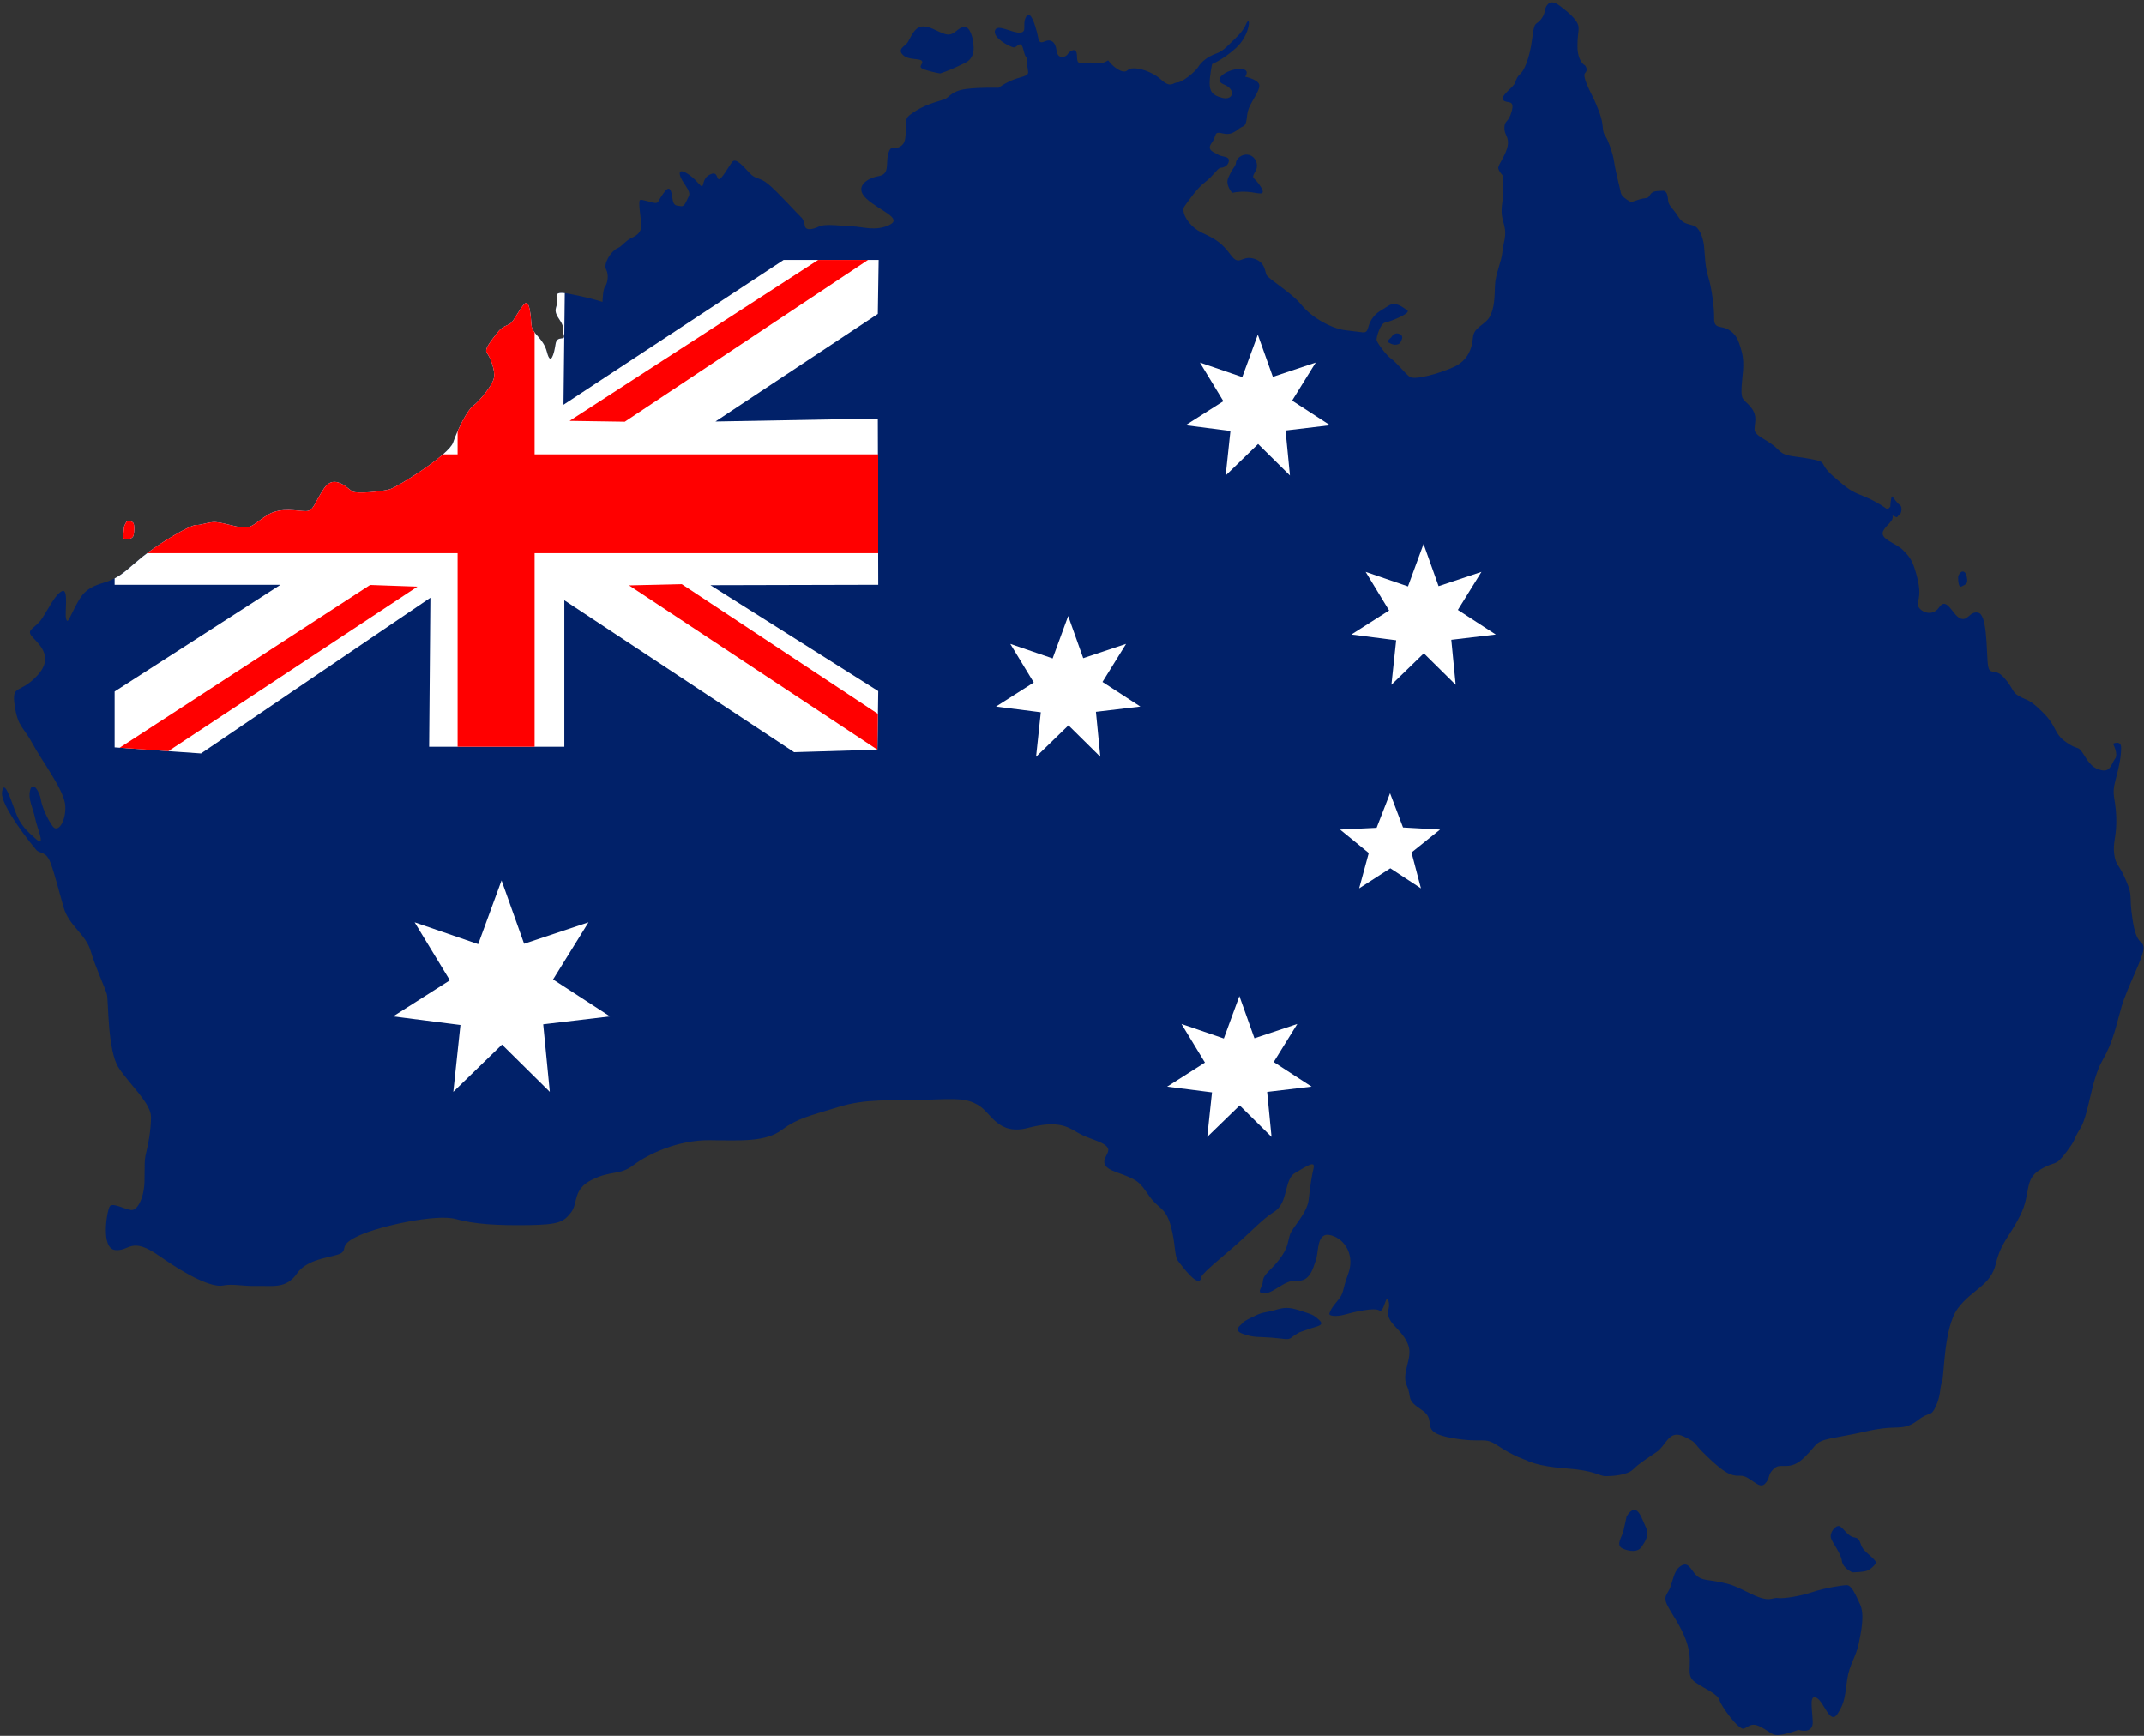 <?xml version="1.0" encoding="UTF-8"?>
<!DOCTYPE svg PUBLIC '-//W3C//DTD SVG 1.0//EN'
          'http://www.w3.org/TR/2001/REC-SVG-20010904/DTD/svg10.dtd'>
<svg clip-rule="evenodd" fill-rule="evenodd" height="29435.3" image-rendering="optimizeQuality" preserveAspectRatio="xMidYMid meet" shape-rendering="geometricPrecision" text-rendering="geometricPrecision" version="1.0" viewBox="2972.7 6434.5 36361.8 29435.3" width="36361.8" xmlns="http://www.w3.org/2000/svg" xmlns:xlink="http://www.w3.org/1999/xlink" zoomAndPan="magnify"
><rect x="2972.7" y="6434.5" width="36361.8" height="29435.3" fill="#333333" stroke="none"/><g
  ><g
    ><g id="change1_1"
      ><path d="M30023.6 8158.28c-14.04,-49.14 -231.66,-421.26 -168.49,-484.44 63.18,-63.17 -7.03,-140.41 -4.58,-131.68 0,0 -124.62,-62.29 -124.62,-325.38 0,-263.08 55.42,-311.53 -20.75,-422.3 -76.17,-110.77 -200.79,-200.79 -263.09,-249.24 -62.29,-48.45 -152.28,-110.74 -221.51,-34.6 -69.23,76.14 -20.78,131.5 -110.77,249.21 -89.99,117.71 -110.77,0.03 -152.31,332.31 -41.54,332.29 -138.44,539.95 -193.82,588.43 -55.39,48.48 -69.23,83.11 -96.93,159.25 -27.69,76.14 -256.11,221.52 -200.76,290.75 55.36,69.23 200.76,-20.79 145.38,186.91 -55.39,207.7 -117.72,145.41 -124.62,276.93 -6.91,131.53 83.08,152.31 55.38,311.53 -27.69,159.22 -166.12,325.35 -159.22,380.73 6.91,55.39 83.08,131.56 83.08,131.56 0,0 13.79,242.24 -13.91,443 -27.69,200.75 -6.93,242.29 34.6,408.45 41.54,166.16 -20.75,283.84 -34.6,443.06 -13.84,159.22 -117.71,366.89 -124.61,560.74 -6.91,193.85 -6.91,387.7 -89.99,533.07 -83.08,145.37 -269.99,173.1 -283.84,353.07 -13.85,179.97 -83.08,387.67 -325.38,498.44 -242.29,110.78 -664.63,228.49 -747.68,166.16 -83.04,-62.32 -214.63,-235.39 -311.53,-304.62 -96.89,-69.23 -242.26,-276.9 -249.2,-318.44 -6.94,-41.54 62.29,-283.84 145.37,-297.68 83.08,-13.85 449.96,-159.25 373.82,-207.7 -76.14,-48.45 -193.82,-159.22 -318.43,-76.14 -124.62,83.08 -200.76,103.83 -283.84,228.45 -83.08,124.62 -41.54,235.36 -159.22,221.51 -117.68,-13.84 -48.45,-6.9 -283.84,-34.6 -235.39,-27.69 -574.61,-214.6 -747.68,-429.21 -173.07,-214.6 -567.68,-443.05 -595.37,-512.29 -27.69,-69.23 -27.69,-228.48 -228.45,-276.93 -200.76,-48.44 -228.45,138.44 -373.82,-55.38 -145.38,-193.82 -235.4,-263.06 -477.69,-373.83 -242.3,-110.77 -373.8,-360.01 -311.5,-449.99 62.29,-89.99 221.48,-318.44 353.04,-415.37 131.55,-96.92 214.63,-242.3 263.08,-242.3 48.45,0 131.56,-34.6 138.46,-117.68 6.91,-83.07 -117.71,-62.29 -180,-103.83 -62.29,-41.54 -207.7,-69.26 -110.77,-200.79 96.92,-131.53 20.78,-200.76 193.85,-159.22 173.07,41.54 242.3,-82.98 332.28,-117.61 89.99,-34.64 48.45,-173.07 103.84,-311.54 55.38,-138.46 207.73,-325.37 173.09,-408.45 -34.63,-83.08 -235.39,-124.62 -235.39,-124.62 0,0 103.87,-138.43 -103.83,-131.53 -207.7,6.91 -463.81,179.98 -256.14,263.06 207.66,83.07 159.22,270.02 -20.79,228.48 -180,-41.54 -221.51,-117.71 -221.51,-249.24 0,-131.52 41.51,-325.38 41.51,-325.38 0,0 186.94,-76.14 401.54,-269.99 214.61,-193.85 249.21,-477.65 207.67,-456.9 -41.54,20.75 -20.75,103.83 -207.67,283.84 -186.91,180 -214.63,221.54 -346.16,269.99 -131.52,48.45 -235.36,131.56 -290.74,221.54 -55.39,89.99 -276.93,263.05 -353.07,263.05 -76.14,0 -110.74,103.87 -276.9,-48.44 -166.16,-152.31 -484.6,-242.33 -567.68,-159.25 -83.08,83.08 -269.99,-83.08 -311.53,-145.38 -41.54,-62.29 -13.85,48.48 -242.3,20.82 -228.45,-27.66 -304.62,76.17 -304.62,-110.74 0,-186.91 -138.47,-76.17 -159.22,-34.63 -20.75,41.54 -166.13,103.86 -186.91,-62.29 -20.79,-166.16 -110.74,-186.95 -173.07,-166.16 -62.32,20.78 -117.71,62.32 -138.46,-48.45 -20.76,-110.77 -117.68,-498.44 -200.76,-366.92 -83.08,131.53 27.69,269.96 -110.77,276.9 -138.47,6.94 -387.71,-159.22 -422.31,-34.6 -34.6,124.62 242.3,269.99 311.53,283.84 69.24,13.85 124.59,-152.34 173.07,48.45 48.48,200.79 62.32,55.38 62.32,221.54 0,166.16 83.08,186.91 -124.61,242.3 -207.7,55.38 -359.98,173.06 -359.98,173.06 0,0 -308.11,-10.39 -550.41,20.76 -242.3,31.15 -283.87,135.01 -349.61,166.16 -65.75,31.14 -301.08,76.14 -498.39,200.76 -197.3,124.61 -162.67,121.13 -173.06,297.68 -10.39,176.55 -3.45,252.69 -96.93,311.53 -93.47,58.84 -159.25,-48.45 -204.24,124.62 -44.99,173.06 31.18,342.71 -162.67,377.31 -193.85,34.6 -422.31,179.94 -207.7,380.73 214.6,200.79 626.55,332.32 391.16,446.54 -235.4,114.23 -463.82,27.73 -626.52,24.24 -162.7,-3.48 -456.87,-51.93 -571.13,3.46 -114.26,55.38 -221.54,65.74 -235.39,-6.94 -13.85,-72.69 -34.63,-128.04 -65.78,-152.28 -31.15,-24.24 -404.94,-439.58 -560.67,-564.19 -155.74,-124.62 -200.73,-65.78 -311.5,-183.46 -110.77,-117.68 -235.36,-269.99 -297.69,-186.91 -62.32,83.07 -173.09,287.29 -221.54,290.74 -48.45,3.45 -13.85,-155.76 -166.16,-72.69 -152.31,83.08 -58.84,287.33 -186.91,138.47 -128.07,-148.86 -335.77,-276.9 -311.53,-145.37 24.24,131.52 200.79,273.41 152.31,366.88 -48.48,93.47 -69.2,179.98 -131.53,169.61 -62.32,-10.36 -117.68,3.49 -138.46,-89.98 -20.79,-93.47 -24.24,-304.63 -141.92,-152.31 -117.68,152.31 -93.44,197.27 -169.61,186.91 -76.17,-10.36 -214.58,-65.75 -245.75,-48.45 -31.18,17.3 6.97,287.32 20.81,377.31 13.85,89.99 -6.91,193.85 -145.37,256.15 -138.47,62.29 -166.16,145.37 -263.08,186.91 -96.93,41.54 -242.3,256.11 -186.92,359.98 55.39,103.86 13.82,249.23 -20.78,290.77 -34.6,41.54 -41.54,256.15 -41.54,256.15 0,0 -173.07,-55.36 -401.52,-103.84 -228.45,-48.47 -408.42,-89.98 -373.82,27.7 34.6,117.68 -41.54,173.06 -13.85,263.05 27.69,89.99 103.83,152.31 117.68,235.39 13.85,83.08 -27.69,6.91 13.85,131.53 41.54,124.61 -114.26,-3.43 -138.47,162.7 -24.21,166.13 -83.08,380.73 -145.37,134.98 -62.3,-245.75 -252.66,-304.59 -263.05,-460.36 -10.4,-155.76 -31.15,-370.4 -86.54,-373.85 -55.38,-3.46 -190.39,263.11 -249.23,328.86 -58.84,65.75 -138.5,38.02 -249.24,183.43 -110.74,145.4 -221.55,273.44 -169.61,339.22 51.93,65.78 145.46,290.78 117.77,422.3 -27.69,131.53 -256.14,401.52 -353.07,470.75 -96.93,69.24 -269.99,415.4 -339.22,623.07 -69.24,207.66 -934.56,747.68 -1066.09,789.18 -131.53,41.51 -560.77,83.02 -636.91,41.51 -76.14,-41.51 -311.53,-311.5 -484.6,-55.35 -173.06,256.14 -173.06,387.67 -311.53,387.67 -138.46,0 -415.33,-69.23 -629.97,55.38 -214.63,124.62 -263.08,228.42 -422.3,221.52 -159.22,-6.91 -394.58,-103.84 -526.13,-89.99 -131.56,13.85 -186.92,48.48 -283.84,48.48 -96.93,0 -609.19,297.62 -899.96,533.01 -290.78,235.39 -373.83,360.01 -678.45,450 -304.62,89.98 -366.92,214.63 -463.84,394.61 -96.93,179.97 -131.53,311.53 -159.22,214.6 -27.7,-96.92 48.45,-526.1 -69.23,-470.75 -117.68,55.36 -228.46,297.66 -339.23,463.81 -110.77,166.16 -256.14,179.98 -186.91,283.84 69.23,103.87 422.21,332.22 117.62,671.45 -304.6,339.22 -449.94,145.4 -394.58,519.23 55.35,373.82 145.37,353.03 304.59,650.72 159.22,297.68 539.98,789.19 553.83,1052.27 13.85,263.08 -124.62,470.78 -214.61,346.16 -89.98,-124.61 -179.97,-325.37 -200.76,-456.93 -20.78,-131.56 -138.46,-318.44 -180,-159.22 -41.54,159.22 48.48,304.59 83.08,477.66 34.6,173.06 186.88,505.35 20.75,359.98 -166.12,-145.38 -270.02,-242.27 -353.07,-463.82 -83.04,-221.54 -193.85,-567.67 -228.45,-339.22 -34.6,228.45 519.2,913.81 581.52,983.04 62.33,69.23 166.13,13.88 242.3,221.54 76.17,207.67 131.5,442.94 221.51,754.47 90.02,311.53 373.83,449.96 456.91,733.8 83.08,283.84 249.23,636.94 276.93,740.77 27.69,103.83 6.87,955.32 200.69,1246.06 193.82,290.75 546.89,602.28 546.89,830.73 0,228.45 -48.47,470.75 -83.08,609.21 -34.6,138.47 -20.78,207.67 -27.69,484.6 -6.91,276.93 -117.68,498.44 -228.45,484.6 -110.77,-13.85 -311.47,-131.56 -359.95,-62.36 -48.47,69.2 -159.22,713.05 89.99,740.74 249.21,27.7 263.05,-242.3 754.59,103.84 491.53,346.13 893.02,533.04 1073.02,498.44 180.01,-34.6 318.44,13.88 581.53,6.94 263.08,-6.94 491.53,55.35 678.44,-214.64 186.92,-269.99 657.67,-269.99 754.59,-346.13 96.93,-76.14 -48.45,-138.47 304.63,-297.68 353.07,-159.22 1301.47,-366.98 1626.85,-276.97 325.38,90.02 706.14,110.81 1232.28,103.87 526.13,-6.94 602.3,-55.42 726.89,-214.64 124.59,-159.22 20.72,-387.64 353.04,-553.8 332.32,-166.15 470.75,-69.23 706.14,-249.23 235.39,-180.01 747.65,-429.28 1294.57,-422.34 546.92,6.94 948.44,27.7 1218.43,-173.06 269.99,-200.76 463.81,-235.36 955.35,-387.67 491.53,-152.32 879.21,-103.84 1460.73,-124.62 581.52,-20.79 720.02,-27.66 927.68,96.92 207.67,124.59 325.32,512.29 830.7,380.77 505.38,-131.53 664.6,-27.7 851.51,83.08 186.91,110.77 443.09,145.37 505.38,256.14 62.3,110.77 -249.26,269.96 138.44,408.43 387.7,138.46 394.61,166.18 560.77,401.54 166.15,235.36 276.93,186.88 366.91,505.35 89.99,318.47 55.39,512.29 131.53,609.22 76.14,96.93 290.78,387.64 366.92,318.44 76.14,-69.2 -145.41,41.54 380.73,-401.52 526.13,-443.06 636.91,-609.18 879.2,-761.49 242.3,-152.32 159.22,-546.96 353.07,-657.7 193.86,-110.74 346.14,-221.51 311.54,-76.14 -34.6,145.37 -55.39,297.72 -83.08,533.08 -27.7,235.36 -276.9,463.78 -318.44,595.33 -41.54,131.56 -27.66,214.61 -173.07,408.46 -145.4,193.85 -276.9,256.11 -283.84,373.82 -6.93,117.72 -131.43,207.67 27.79,207.67 159.22,0 339.23,-235.36 553.83,-214.6 214.61,20.75 269.96,-214.61 318.44,-353.07 48.48,-138.47 6.91,-484.6 256.14,-415.37 249.24,69.23 401.55,353.07 290.78,650.76 -110.77,297.68 -62.32,318.43 -180,456.9 -117.68,138.46 -117.71,166.16 -138.47,214.6 -20.75,48.45 117.71,62.3 263.08,20.76 145.38,-41.54 498.45,-124.56 581.53,-69.2 83.08,55.35 114.16,-308.11 155.7,-166.19 41.54,141.92 -48.48,169.61 17.3,308.08 65.78,138.46 245.75,231.9 321.89,453.45 76.14,221.54 -124.59,463.84 -27.69,678.44 96.89,214.61 -27.73,228.42 256.11,415.34 283.84,186.91 -76.14,366.88 491.54,470.75 567.67,103.86 546.92,-34.61 803.06,138.46 256.15,173.07 477.66,242.3 477.66,242.3 0,0 172.85,103.55 671.29,138.18 498.44,34.63 560.74,131.53 671.51,131.53 110.77,0 366.88,-13.85 470.75,-117.68 103.86,-103.84 242.27,-186.91 401.52,-297.69 159.25,-110.77 200.79,-380.76 456.93,-256.14 256.15,124.62 110.77,69.23 394.61,339.22 283.84,269.99 394.58,332.32 560.74,325.38 166.16,-6.94 311.5,242.33 415.36,138.47 103.87,-103.87 34.67,-152.32 159.25,-263.09 124.59,-110.77 256.08,62.36 512.23,-186.88 256.14,-249.24 145.37,-270.02 574.58,-346.16 429.21,-76.14 491.51,-110.74 754.59,-145.38 263.08,-34.63 380.76,27.7 595.37,-138.46 214.6,-166.16 214.64,-41.51 304.62,-235.36 89.99,-193.85 62.3,-304.59 103.84,-408.46 41.54,-103.86 27.53,-927.56 269.83,-1252.93 242.3,-325.38 553.86,-380.8 643.85,-754.62 89.98,-373.83 228.45,-450 415.36,-823.82 186.91,-373.83 55.39,-609.19 339.22,-775.34 283.84,-166.16 242.27,-34.64 436.12,-290.78 193.85,-256.15 96.9,-173.04 242.3,-408.43 145.41,-235.39 180.07,-810 373.89,-1149.22 193.82,-339.23 228.48,-581.56 325.38,-913.84 96.89,-332.29 380.76,-851.52 373.82,-996.89 -6.94,-145.37 -117.68,-20.78 -186.91,-477.69 -69.23,-456.9 13.84,-366.92 -110.77,-664.6 -124.62,-297.68 -173.07,-242.27 -200.76,-449.96 -27.7,-207.7 48.51,-297.69 34.66,-636.91 -13.85,-339.23 -83.05,-353.07 -13.85,-609.22 69.21,-256.14 96.9,-415.36 96.9,-553.83 0,-138.46 -138.44,-69.23 -138.44,-69.23 0,0 96.9,173.07 34.61,256.15 -62.3,83.07 -76.18,221.54 -221.55,193.85 -145.37,-27.7 -207.63,-103.84 -311.5,-269.99 -103.86,-166.16 -83.05,-55.39 -297.68,-207.7 -214.64,-152.31 -145.41,-256.15 -387.71,-498.45 -242.29,-242.29 -263.05,-200.79 -401.51,-276.93 -138.47,-76.14 -90.02,-124.58 -263.09,-318.43 -173.06,-193.85 -256.11,6.9 -276.9,-263.09 -20.78,-269.99 -13.81,-803.06 -159.21,-837.66 -145.41,-34.6 -173.1,152.31 -304.63,96.92 -131.52,-55.38 -228.45,-380.76 -359.98,-186.91 -131.52,193.85 -387.7,41.57 -360,-76.14 27.69,-117.71 48.44,-214.61 -20.79,-470.75 -69.23,-256.15 -117.71,-311.5 -235.39,-429.21 -117.68,-117.71 -394.58,-180.01 -332.29,-318.47 45.91,-102.04 185.79,-166.47 159.29,-262.55 10.48,3.04 20.62,6.87 30.14,11.74 67.5,34.63 39.81,3.46 83.08,-20.78 43.26,-24.24 55.38,-145.38 10.39,-171.34 -44.99,-25.97 -115.95,-136.71 -131.53,-145.38 -15.57,-8.66 -32.9,164.44 -29.45,174.8 0,0 -23.08,22.01 -45.93,48.1 -6.47,-5.02 -13.28,-10.14 -20.6,-15.35 -242.3,-173.07 -463.81,-235.4 -526.14,-270 -62.32,-34.6 -96.86,-34.57 -373.79,-276.86 -276.93,-242.3 -62.36,-235.36 -401.55,-297.69 -339.19,-62.32 -415.39,-27.66 -553.83,-173.06 -138.43,-145.41 -380.73,-207.67 -380.73,-325.38 0,-117.71 55.39,-221.55 -55.38,-366.92 -110.78,-145.37 -173.07,-103.86 -166.16,-318.47 6.9,-214.6 62.2,-411.91 3.36,-633.42 -58.84,-221.51 -103.81,-301.14 -224.97,-373.82 -121.16,-72.69 -245.75,-3.46 -242.3,-186.92 3.46,-183.46 -41.6,-526.07 -100.44,-709.53 -58.84,-183.46 -55.39,-405 -72.69,-536.53 -17.3,-131.52 -76.17,-301.14 -180,-332.28 -103.83,-31.15 -183.46,-31.15 -259.6,-155.77 -76.14,-124.62 -159.25,-179.97 -166.16,-259.6 -6.91,-79.62 -17.27,-179.97 -96.89,-173.06 -79.63,6.91 -166.13,-6.97 -211.15,69.2 -45.03,76.17 -55.39,41.57 -166.16,72.72 -110.77,31.14 -138.47,58.84 -183.46,34.6 -44.99,-24.24 -134.98,-83.08 -145.37,-141.92 -10.4,-58.84 -90.15,-359.98 -114.39,-526.11 -24.24,-166.12 -110.77,-377.27 -138.46,-418.81 -27.69,-41.54 -48.48,-65.78 -58.84,-207.7 -10.36,-141.92 -127.41,-394.08 -127.41,-394.08zm-3456.26 3997.69c0,0 -86.22,64.33 -40.07,88.6 46.13,24.31 109.24,60.7 189.24,11.46 27.69,-58.84 76.17,-121.13 -10.36,-159.22 -86.54,-38.08 -138.81,59.16 -138.81,59.16zm9616.23 4049.55c0,0 -10.4,207.73 58.84,173.1 69.23,-34.63 100.38,-45.02 93.47,-121.16 -6.91,-76.14 -31.15,-131.53 -76.14,-131.53 -44.99,0 -76.17,79.59 -76.17,79.59zm-2709.99 19563.99c0,0 249.2,83.05 242.29,-135.01 -6.9,-218.06 -65.74,-477.69 65.78,-408.45 131.53,69.23 225,470.75 356.53,269.99 131.52,-200.76 124.65,-332.29 162.7,-584.98 38.06,-252.69 148.83,-380.7 193.82,-598.79 44.99,-218.09 103.87,-498.47 24.24,-671.54 -79.63,-173.06 -145.37,-325.38 -225,-325.38 -79.62,0 -377.28,48.51 -584.97,117.71 -207.7,69.21 -481.12,114.23 -584.98,100.38 -103.86,-13.84 -128.07,86.54 -450,-69.23 -321.92,-155.76 -339.25,-162.7 -546.92,-204.24 -207.66,-41.54 -304.62,-24.21 -394.61,-121.14 -89.98,-96.92 -124.62,-221.51 -242.3,-155.76 -117.68,65.75 -135.01,211.15 -183.45,353.07 -48.45,141.92 -145.38,155.76 -45,342.68 100.38,186.91 287.2,425.72 349.53,726.86 62.32,301.14 -55.33,439.64 114.25,557.31 169.58,117.68 377.25,193.86 408.43,301.14 31.18,107.29 321.92,505.38 408.45,484.6 86.54,-20.79 124.59,-121.17 301.14,-24.24 176.55,96.93 183.46,145.34 311.53,131.53 128.08,-13.82 318.54,-86.51 318.54,-86.51zm913.87 -2672.22c0,0 -159.26,-65.77 -176.56,-193.85 -17.3,-128.07 -148.79,-287.32 -183.42,-380.76 -34.63,-93.44 76.17,-231.87 141.92,-207.67 65.74,24.21 138.43,173.07 252.66,190.37 114.22,17.3 83.07,107.32 152.31,197.3 69.23,89.99 249.23,200.73 207.7,249.21 -41.54,48.48 -58.88,69.23 -121.17,107.32 -62.29,38.08 -273.44,38.08 -273.44,38.08zm-3828.3 -944.85c0,0 -34.57,166.15 -55.35,252.69 -20.79,86.53 -134.98,231.9 -13.85,287.29 121.13,55.38 259.57,65.75 321.89,-24.24 62.33,-89.99 138.47,-207.7 79.63,-325.38 -58.84,-117.68 -100.41,-273.44 -180.01,-301.14 -79.59,-27.69 -152.31,110.78 -152.31,110.78zm-5548.4 -3125.52c20.79,-6.94 96.89,-34.6 200.76,-69.23 103.86,-34.63 235.42,-48.45 131.56,-141.92 -103.87,-93.47 -110.78,-86.53 -318.47,-155.76 -207.7,-69.24 -283.84,-51.94 -425.76,-10.4 -141.92,41.54 -204.21,31.15 -325.38,89.99 -121.16,58.84 -200.76,93.5 -228.45,131.56 -27.69,38.05 -176.58,117.71 10.36,183.46 186.95,65.74 256.15,44.99 477.69,62.29 221.55,17.3 283.84,44.99 335.77,3.45 51.93,-41.54 141.92,-93.44 141.92,-93.44zm-19882.62 -13757.53c0,0 -55.38,70.93 -53.66,122.86 1.73,51.93 -34.57,186.95 17.33,188.67 51.91,1.73 133.26,-6.9 147.1,-72.68 13.85,-65.78 17.34,-162.71 -3.45,-202.52 -20.78,-39.81 -107.32,-36.33 -107.32,-36.33zm13790.31 -7589.21c0,0 141.92,-44.96 301.14,-121.13 159.22,-76.17 200.73,-86.53 249.21,-197.3 48.47,-110.78 -10.37,-470.78 -134.98,-470.78 -124.62,0 -176.52,169.61 -332.29,121.16 -155.76,-48.45 -252.69,-138.47 -391.15,-128.07 -138.47,10.39 -204.25,218.03 -249.24,276.9 -45,58.87 -173.07,107.31 -76.14,204.24 96.92,96.93 297.68,51.9 325.38,107.29 27.69,55.38 -100.35,96.95 51.93,145.4 152.28,48.45 256.14,62.29 256.14,62.29zm4953.38 2024.86c0,0 93.44,-27.66 259.6,-17.3 166.16,10.36 328.83,89.99 225,-83.08 -103.84,-173.06 -176.55,-128.07 -96.93,-256.14 79.63,-128.08 -6.94,-276.93 -124.62,-290.78 -117.68,-13.85 -200.76,83.11 -200.76,135.01 0,51.9 -58.84,103.8 -86.53,166.13 -27.69,62.32 -76.17,117.71 -51.93,207.7 24.24,89.98 76.17,138.46 76.17,138.46z" fill="#012169"
      /></g
      ><g
      ><g id="change2_2"
        ><path d="M12551.21 11405.37c-99.2,-11.56 -156.72,1.4 -135.8,72.52 34.6,117.68 -41.53,173.08 -13.84,263.06 27.68,90 103.84,152.31 117.68,235.4 13.85,83.08 -27.68,6.89 13.85,131.53 41.52,124.6 -114.27,-3.43 -138.48,162.68 -24.19,166.14 -83.06,380.75 -145.37,134.98 -62.3,-245.74 -252.64,-304.59 -263.04,-460.35 -10.39,-155.77 -31.16,-370.41 -86.53,-373.85 -55.39,-3.45 -190.4,263.11 -249.24,328.87 -58.84,65.74 -138.5,38.01 -249.24,183.43 -110.74,145.4 -221.53,273.43 -169.61,339.22 51.92,65.76 145.47,290.77 117.76,422.3 -27.68,131.53 -256.14,401.51 -353.06,470.75 -96.92,69.24 -269.98,415.4 -339.22,623.07 -69.24,207.66 -934.55,747.67 -1066.08,789.18 -131.53,41.5 -560.78,83 -636.91,41.5 -76.14,-41.5 -311.54,-311.49 -484.6,-55.35 -173.08,256.14 -173.08,387.67 -311.53,387.67 -138.48,0 -415.33,-69.24 -629.97,55.37 -214.63,124.64 -263.08,228.43 -422.32,221.53 -159.22,-6.92 -394.57,-103.84 -526.12,-90 -131.56,13.85 -186.93,48.48 -283.85,48.48 -96.92,0 -609.18,297.64 -899.95,533.01 -215.46,174.41 -316.88,287.97 -478.87,371.76l0 108.64 2813.68 0 -2813.68 1810.18 0 947.85 1464.97 102.79 3890.21 -2640.76 -21.29 2527.18 2292.91 0 0 -2484.61 3897.27 2576.88 1412.67 -42.55 14.2 -993.82 -2846.66 -1796.02 2846.66 -7.1 -7.17 -2818.2 -2754.36 49.68 2754.36 -1824.41 14.21 -915.69 -1611.46 0 -3734.07 2456.17 21.89 -1892.97zm-7423.07 3864.02c0,0 -55.4,70.94 -53.67,122.86 1.72,51.92 -34.56,186.95 17.34,188.68 51.89,1.72 133.25,-6.92 147.09,-72.69 13.85,-65.79 17.34,-162.71 -3.45,-202.52 -20.78,-39.83 -107.31,-36.33 -107.31,-36.33z" fill="#fff"
        /></g
        ><g id="change3_1"
        ><path d="M12039.61 12071.92c-29.19,-38.55 -50.15,-77.88 -53.4,-126.73 -10.39,-155.77 -31.16,-370.41 -86.53,-373.85 -55.39,-3.45 -190.4,263.11 -249.24,328.87 -58.84,65.74 -138.5,38.01 -249.24,183.43 -110.74,145.4 -221.53,273.43 -169.61,339.22 51.92,65.76 145.47,290.77 117.76,422.3 -27.68,131.53 -256.14,401.51 -353.06,470.75 -70.44,50.32 -181.06,246.87 -262.84,430.22l0 393.21 -248.26 0c-277.48,242.08 -794.91,557.48 -894.2,588.82 -131.53,41.5 -560.78,83 -636.91,41.5 -76.14,-41.5 -311.54,-311.49 -484.6,-55.35 -173.08,256.14 -173.08,387.67 -311.53,387.67 -138.48,0 -415.33,-69.24 -629.97,55.37 -214.63,124.64 -263.08,228.43 -422.32,221.53 -159.22,-6.92 -394.57,-103.84 -526.12,-90 -131.56,13.85 -186.93,48.48 -283.85,48.48 -89.43,0 -532.32,253.34 -828.68,477.37l5266.44 0 0 3283.28 1306.16 0 0 -3283.28 5826.85 0 0 -1675.39 -5826.85 0 0 -2067.42zm-7038.28 7042.83l4248.69 -2760.63 802.17 28.38 -4224.85 2790.19 -826.01 -57.94zm12860.98 -574.55l-3327.33 -2200.33 -894.45 21.29 4213.08 2786.57 8.7 -607.53zm-5229.82 -4968.88l4216.73 -2729.15 845.58 0 -4125.23 2743.34 -937.08 -14.19zm-7504.35 1698.07c0,0 -55.4,70.94 -53.67,122.86 1.72,51.92 -34.56,186.95 17.34,188.68 51.89,1.72 133.25,-6.92 147.09,-72.69 13.85,-65.79 17.34,-162.71 -3.45,-202.52 -20.78,-39.83 -107.31,-36.33 -107.31,-36.33z" fill="#f00"
        /></g
      ></g
      ><g id="change2_1"
      ><path d="M11478.95 21364.59l382.88 1073.84 1091.52 -363.79 -600.82 968.88 965.02 626.58 -1132.11 134.35 111.78 1145.12 -810.93 -801.36 -825.6 801.36 120.96 -1133.59 -1141.3 -145.88 961.77 -612.22 -597.56 -983.24 1078.25 370.19 396.14 -1080.24zm9610.04 -4484.23l255.02 715.24 727.03 -242.31 -400.17 645.37 642.77 417.33 -754.07 89.5 74.44 762.73 -540.13 -533.75 -549.91 533.75 80.55 -755.06 -760.18 -97.17 640.61 -407.77 -398.01 -654.93 718.2 246.59 263.85 -719.52zm6027.07 -1221.47l255.03 715.24 727.02 -242.3 -400.16 645.37 642.76 417.33 -754.07 89.5 74.44 762.73 -540.12 -533.75 -549.92 533.75 80.56 -755.06 -760.19 -97.17 640.61 -407.77 -398.01 -654.93 718.2 246.59 263.85 -719.53zm-2811.12 -3549.41l255.03 715.24 727.02 -242.31 -400.16 645.38 642.76 417.33 -754.07 89.5 74.44 762.73 -540.12 -533.75 -549.92 533.75 80.56 -755.07 -760.19 -97.16 640.61 -407.77 -398.01 -654.94 718.2 246.59 263.85 -719.52zm-312.37 11216.18l255.03 715.24 727.03 -242.31 -400.17 645.37 642.76 417.33 -754.06 89.51 74.43 762.73 -540.12 -533.75 -549.91 533.75 80.55 -755.07 -760.18 -97.17 640.6 -407.76 -398.01 -654.94 718.21 246.59 263.84 -719.52zm2555.58 -3439.78l220.22 580.53 627.77 35.57 -484.07 388.84 160.17 608.06 -519.39 -340.22 -528.79 340.22 163.08 -599.08 -486.97 -397.82 620.16 -30 227.82 -586.1z" fill="#fff"
      /></g
    ></g
  ></g
></svg
>
